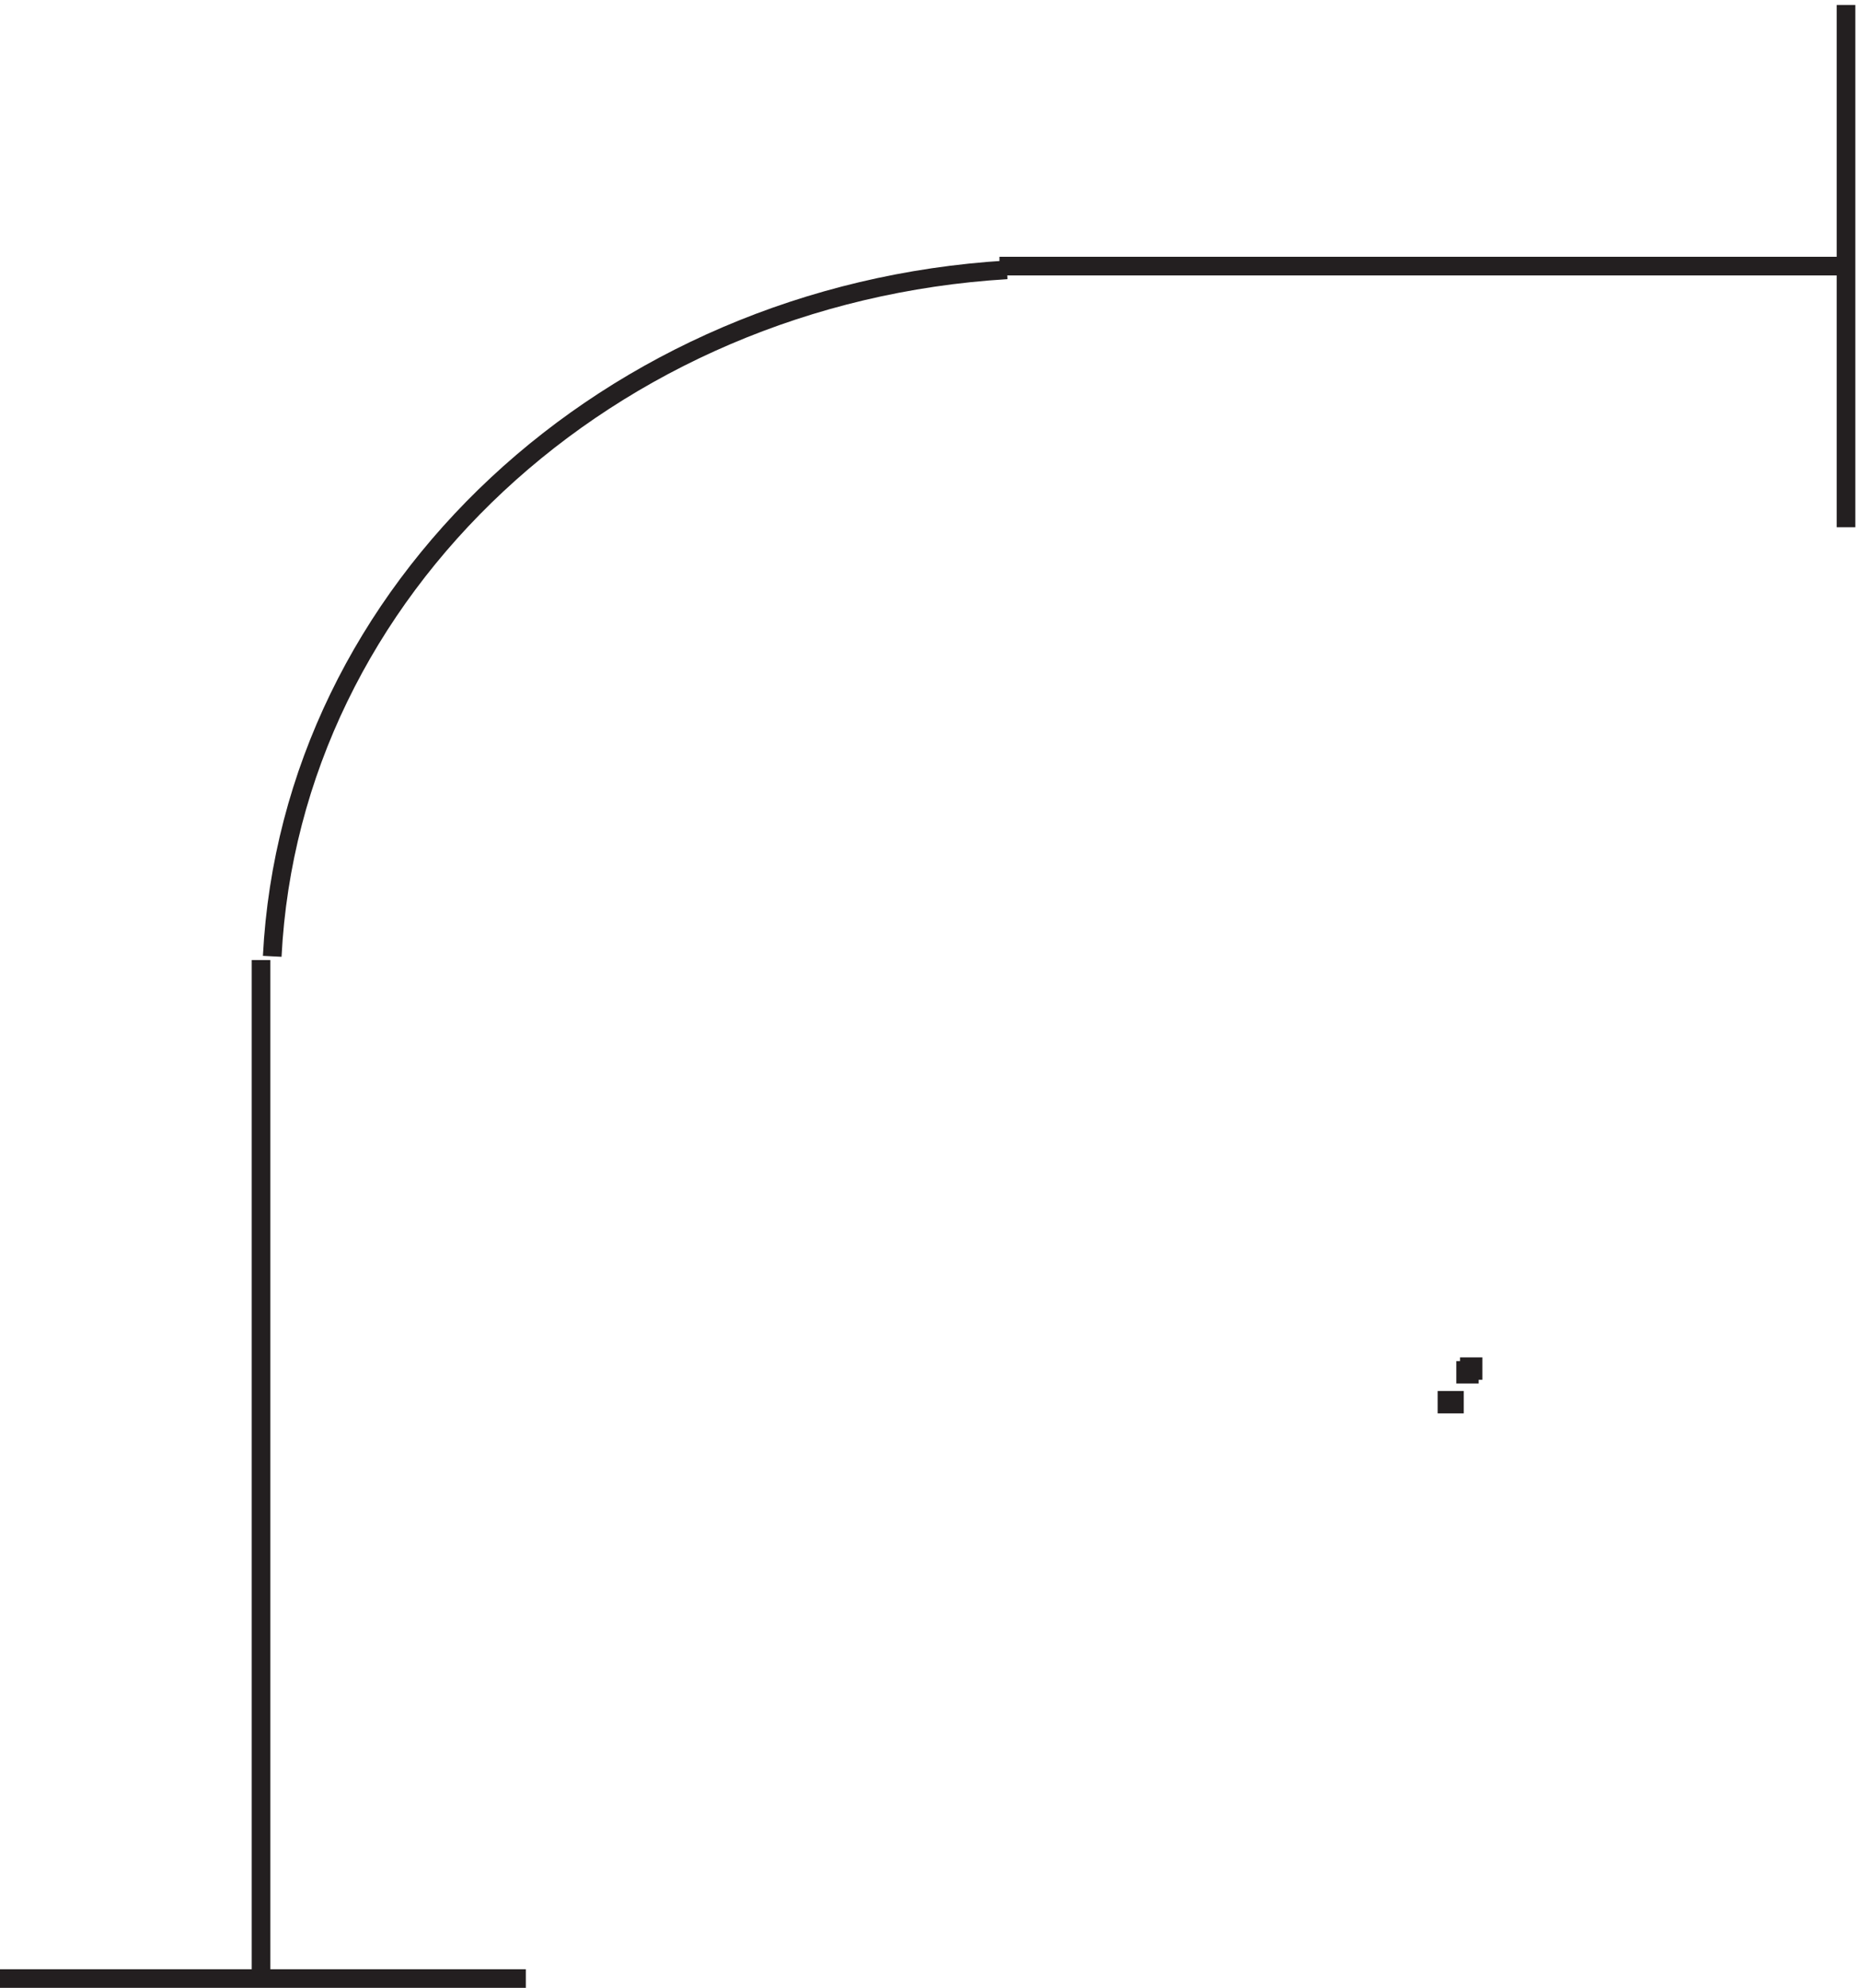 <svg xmlns="http://www.w3.org/2000/svg" xml:space="preserve" width="99.5" height="106.299"><path d="M594.332 249.168h1.5v-1.5h-1.5zm-591-246h211.5m531 793.496v-210m-153-338.996h1.5v-1.5h-1.5zm-7.5-12.004h1.5v-1.5h-1.5zm-180 456h342m-639-279V3.164m478.5 232.5h1.5v-1.5h-1.5zm-178.5 454.504c-160.262-9.684-287.988-128.453-295.5-276" style="fill:none;stroke:#231f20;stroke-width:7.5;stroke-linecap:butt;stroke-linejoin:miter;stroke-miterlimit:10;stroke-dasharray:none;stroke-opacity:1" transform="matrix(.133 0 0 -.133 -.444 106.222)"/></svg>
